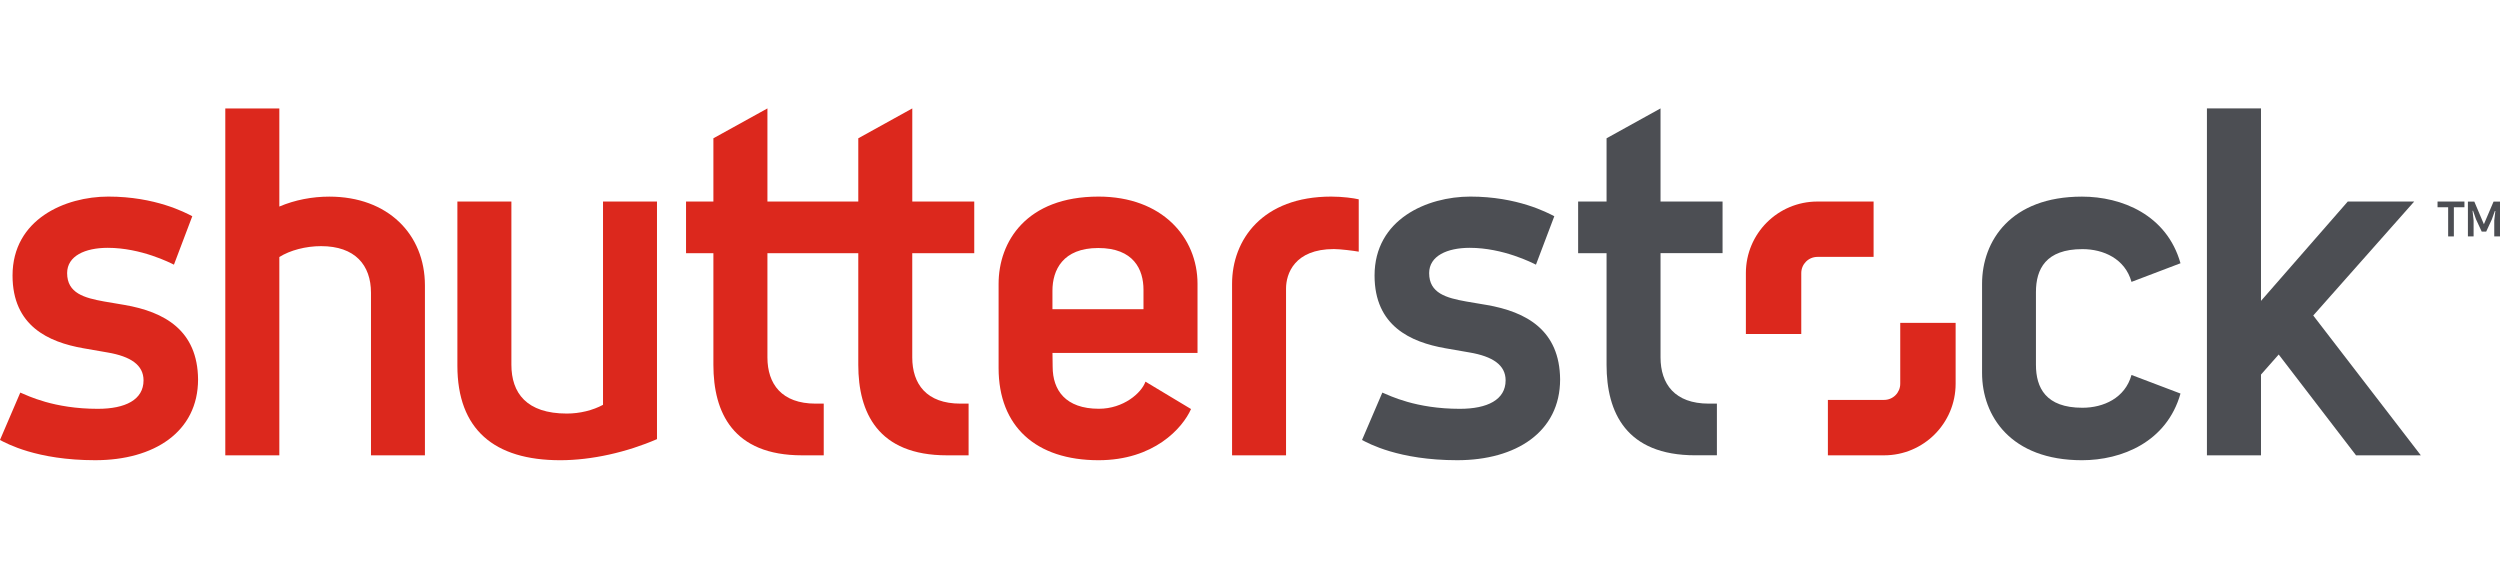 <svg xmlns="http://www.w3.org/2000/svg" id="uuid-93bf4b39-8082-452f-a0ec-13d9011c412c" viewBox="0 0 813.37 185"><path d="M483.58,99.2c-1.23-.21-5.34-.9-6.55-1.11-6.5-1.17-12.06-2.69-12.06-9.23,0-5.61,5.89-8.23,13.21-8.23,10.89,0,20.45,4.94,21.54,5.48l5.97-15.76c-2.3-1.19-12.02-6.39-27.33-6.39-14.03,0-31.15,7.36-31.15,25.69,0,16.4,11.72,21.66,23.01,23.65,1.56.28,6.46,1.12,7.87,1.37,7.59,1.29,11.76,4.11,11.76,9.08,0,6.31-5.92,9.26-14.89,9.26-14.36,0-22.79-4.28-25.22-5.28l-6.61,15.42c2.05,1.06,11.86,6.58,30.99,6.58s33.46-9.2,33.46-26.3c-.14-15.93-10.85-21.97-23.98-24.23" style="fill:#4c4e53; stroke-width:0px;"></path><path d="M540.25,35.27l-17.56,9.72v20.58h-9.25v16.8h9.25v36.32c0,15.51,6.38,29.44,28.87,29.44h7.03v-16.81h-2.64c-11.06,0-15.7-6.38-15.7-15.05v-33.91h20.18v-16.8h-20.18v-30.3Z" style="fill:#4c4e53; stroke-width:0px;"></path><path d="M677.5,81.05c6.85,0,13.88,3.12,15.98,10.66l15.94-6.06c-4.46-15.78-19.12-21.68-32.05-21.68-23.17,0-32.51,14.38-32.51,28.37v29.01c0,13.98,9.34,28.38,32.51,28.38,12.93,0,27.59-5.91,32.05-21.69l-15.94-6.05c-2.1,7.54-9.13,10.67-15.98,10.67-11.94,0-15.11-6.54-15.11-13.98v-23.66c0-7.44,3.17-13.97,15.11-13.97" style="fill:#4c4e53; stroke-width:0px;"></path><polygon points="752.61 102.65 785.46 65.56 763.85 65.56 735.61 97.89 735.61 35.27 718.02 35.27 718.02 148.14 735.61 148.14 735.61 121.86 741.37 115.34 766.53 148.14 787.61 148.14 752.61 102.65" style="fill:#4c4e53; stroke-width:0px;"></polygon><polygon points="801.8 65.57 801.8 67.43 798.36 67.43 798.36 76.92 796.5 76.92 796.5 67.43 793.05 67.43 793.05 65.57 801.8 65.57" style="fill:#4c4e53; stroke-width:0px;"></polygon><polygon points="804.78 76.92 802.93 76.92 802.93 65.58 805.01 65.58 808.13 72.95 811.28 65.58 813.37 65.58 813.37 76.92 811.5 76.92 811.5 71.71 811.86 68.64 811.7 68.64 810.74 71.32 808.88 75.35 807.42 75.35 805.55 71.32 804.6 68.59 804.44 68.59 804.78 71.73 804.78 76.92" style="fill:#4c4e53; stroke-width:0px;"></polygon><path d="M609.57,83.58h-18.27c-2.91,0-5.26,2.36-5.26,5.26v19.82h-18.02v-19.82c0-12.86,10.41-23.27,23.28-23.27h18.27v18.02Z" style="fill:#dc281d; stroke-width:0px;"></path><path d="M594.71,130.11h18.28c2.9,0,5.25-2.35,5.25-5.26v-19.81h18.02v19.81c0,12.86-10.42,23.29-23.28,23.29h-18.28v-18.03Z" style="fill:#dc281d; stroke-width:0px;"></path><path d="M296.8,65.57h20.17v16.8h-20.17v33.91c0,8.66,4.64,15.04,15.69,15.04h2.64v16.82h-7.03c-22.5,0-28.86-13.93-28.86-29.45v-36.32h-29.56v33.91c0,8.66,4.65,15.04,15.69,15.04h2.63v16.82h-7.04c-22.49,0-28.86-13.93-28.86-29.45v-36.32h-8.9v-16.8h8.9v-20.58l17.58-9.72v30.3h29.56v-20.58l17.57-9.72v30.3Z" style="fill:#dc281d; stroke-width:0px;"></path><path d="M107.15,63.97c-5.56,0-11.2,1.07-16.27,3.23v-31.92h-17.58v112.86h17.58v-64.52c3.52-2.21,8.61-3.54,13.58-3.54,11.04,0,16.24,6.14,16.24,15.19v52.87h17.55v-55.27c0-16.66-12.07-28.9-31.1-28.9" style="fill:#dc281d; stroke-width:0px;"></path><path d="M196.19,131.71c-3.34,1.8-7.56,2.84-11.77,2.84-13.11,0-18.04-6.69-18.04-15.89v-53.09h-17.57v53.41c0,20.77,12,30.75,33.45,30.75,10.27,0,21.64-2.59,31.49-6.86v-77.31h-17.56v66.15Z" style="fill:#dc281d; stroke-width:0px;"></path><path d="M40.45,99.2c-1.22-.21-5.34-.9-6.55-1.11-6.48-1.17-12.06-2.69-12.06-9.23,0-5.61,5.88-8.23,13.21-8.23,10.89,0,20.45,4.94,21.54,5.48l5.97-15.76c-2.28-1.19-12.01-6.39-27.33-6.39-14.02,0-31.15,7.36-31.15,25.69,0,16.4,11.7,21.66,23.01,23.65,1.55.28,6.46,1.12,7.87,1.37,7.59,1.29,11.74,4.11,11.74,9.08,0,6.31-5.91,9.26-14.87,9.26-14.37,0-22.8-4.28-25.23-5.28l-6.61,15.42c2.06,1.06,11.86,6.58,30.99,6.58s33.46-9.2,33.46-26.3c-.15-15.93-10.86-21.97-23.99-24.23" style="fill:#dc281d; stroke-width:0px;"></path><path d="M389.61,92.34c0-15.1-11.51-28.38-32.21-28.38-23.49,0-32.51,14.67-32.51,28.38v27.43c0,18.96,12.13,29.96,32.51,29.96,18,0,27.33-10.4,30.1-16.65l-14.83-8.91c-1.27,3.67-7.14,8.82-15.15,8.82-10.86,0-15.04-6.06-15.04-13.65l-.06-4.52h47.19v-22.48ZM372.04,100.59h-29.63v-6.01c0-6.7,3.36-13.89,14.9-13.89s14.72,7,14.72,13.56v6.33Z" style="fill:#dc281d; stroke-width:0px;"></path><path d="M400.85,92.37v55.77h17.56v-54.27c0-4.74,2.69-12.84,15.58-12.84,2.03,0,6.6.57,8.07.85v-17.03c-1.59-.38-5.22-.89-8.97-.89-22.33,0-32.24,14-32.24,28.4" style="fill:#dc281d; stroke-width:0px;"></path></svg>